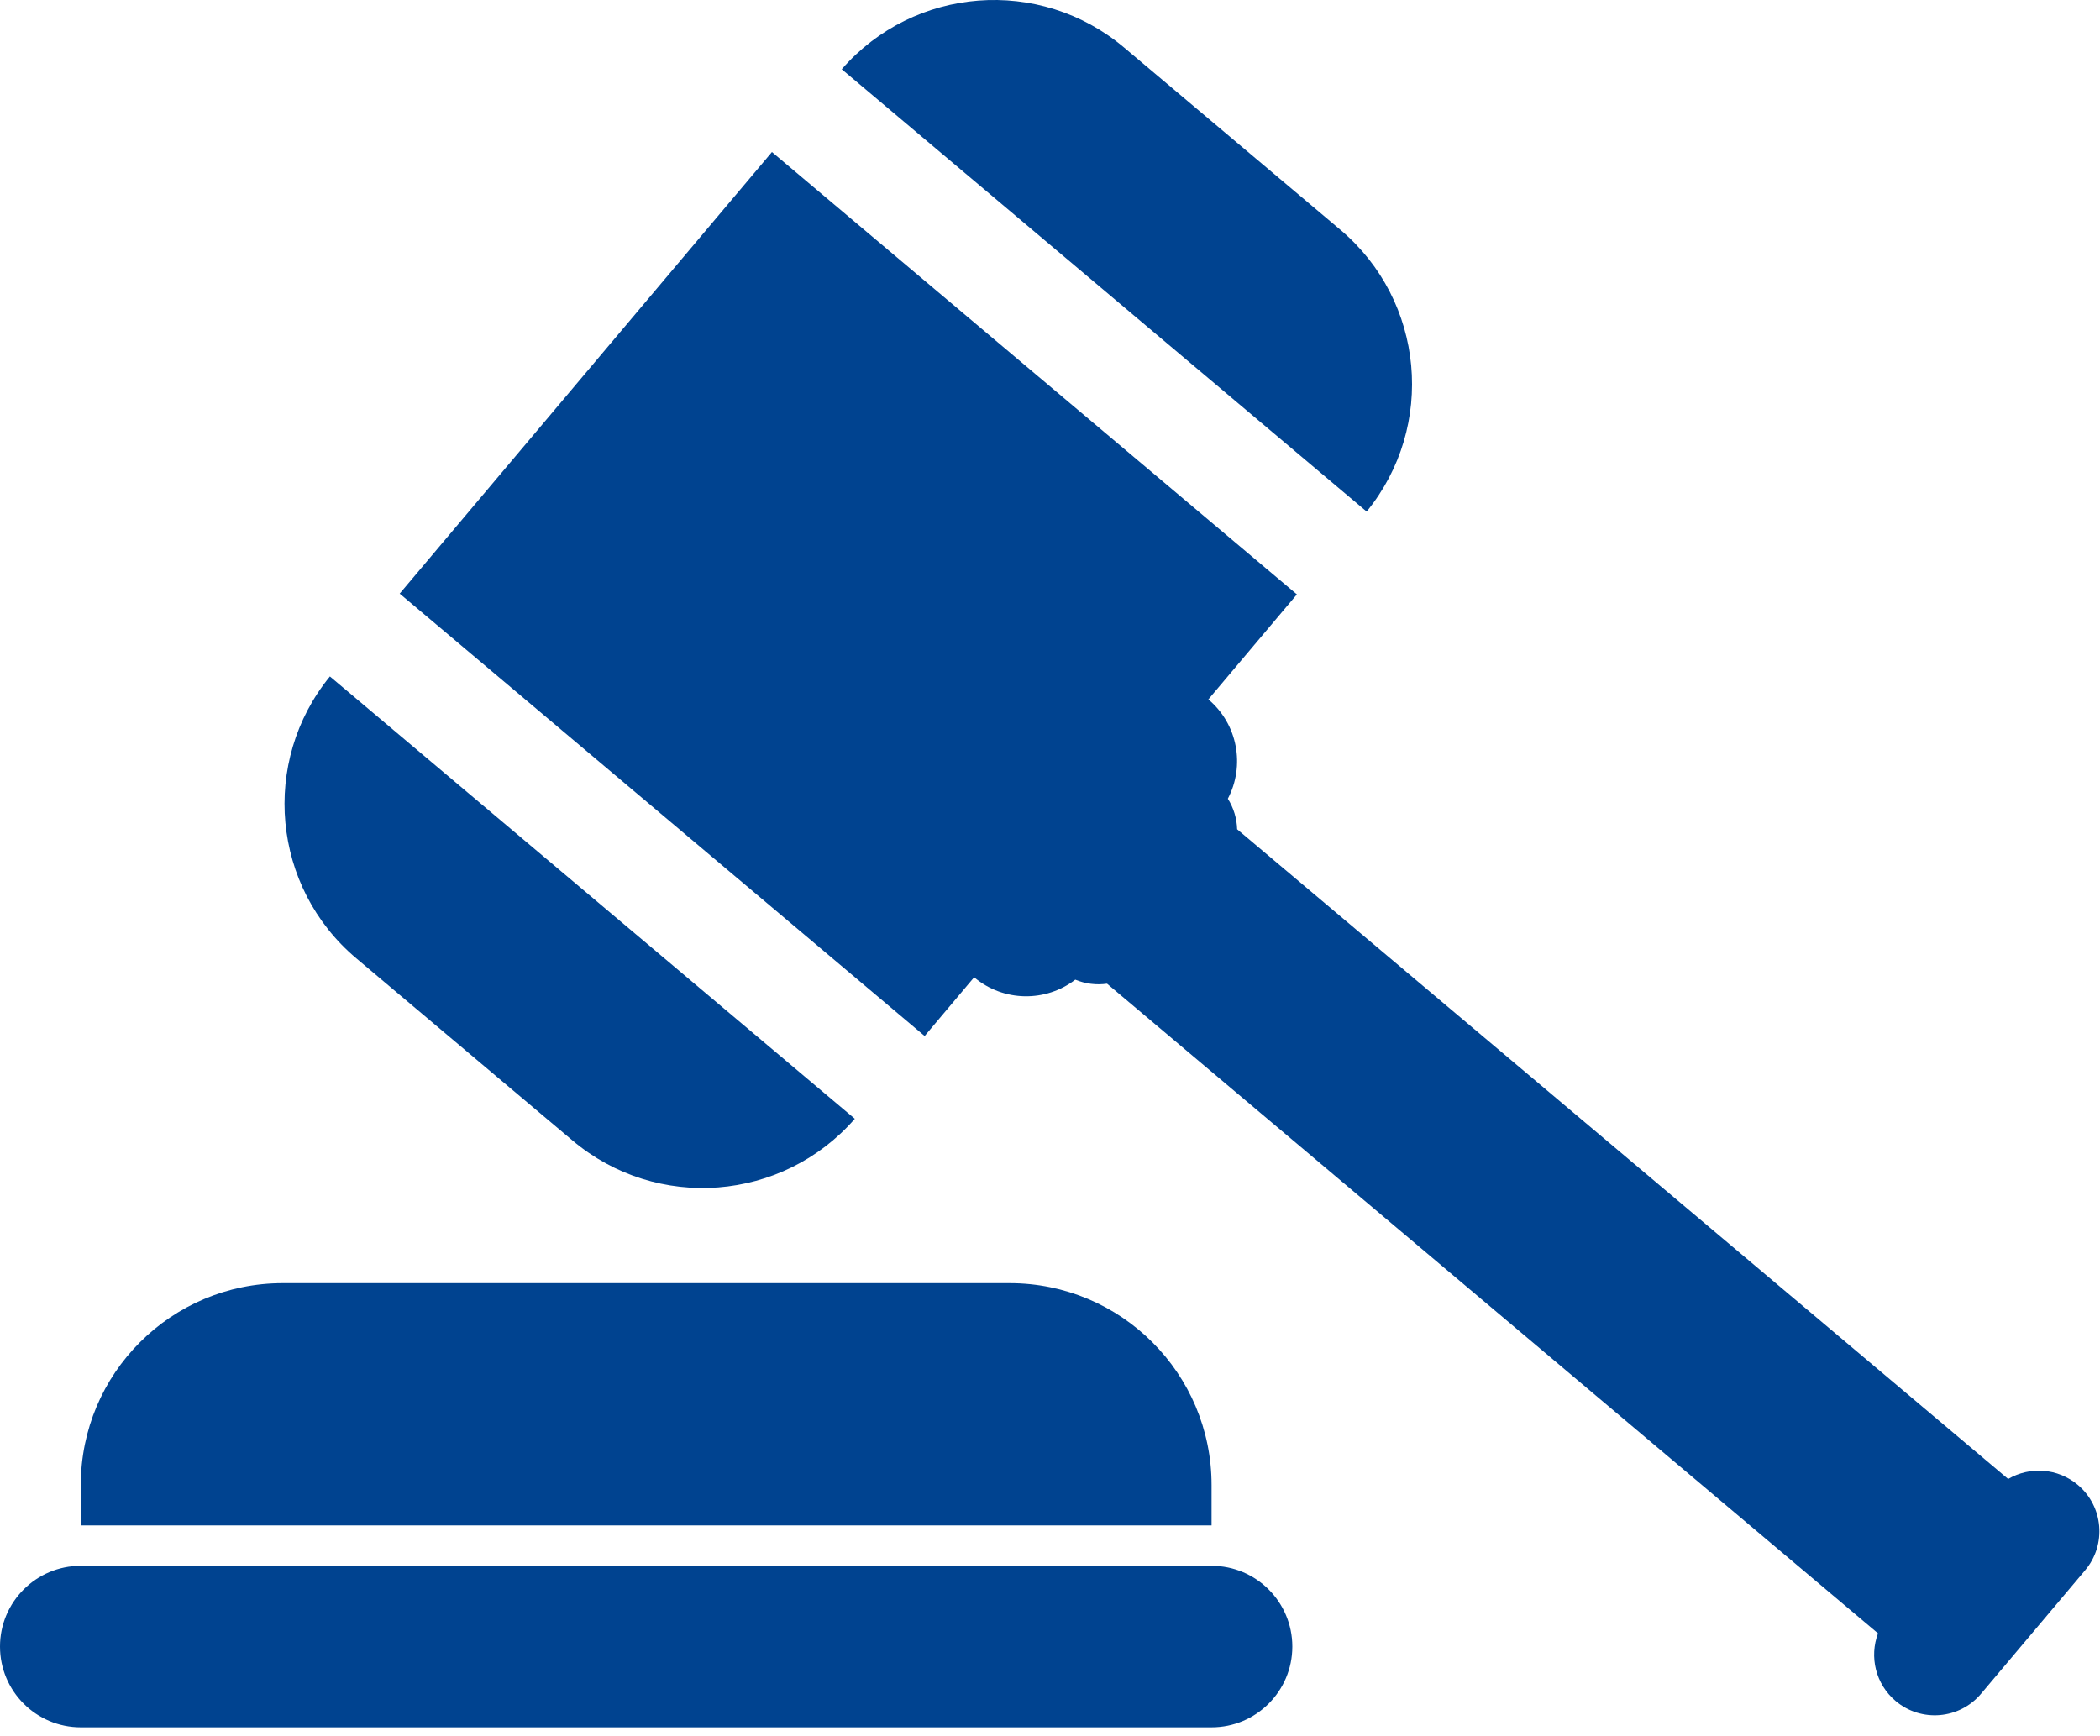 <svg width="104" height="86" viewBox="0 0 104 86" fill="none" xmlns="http://www.w3.org/2000/svg">
<path fill-rule="evenodd" clip-rule="evenodd" d="M19.794 29.403L38.229 7.53L64.227 29.441L59.843 34.642C61.306 35.876 61.663 37.935 60.807 39.562C61.097 40.021 61.252 40.545 61.268 41.075L99.452 73.256C100.518 72.631 101.905 72.709 102.904 73.551C104.171 74.618 104.332 76.511 103.264 77.778L98.109 83.895C97.041 85.162 95.148 85.323 93.881 84.256C92.882 83.414 92.571 82.059 93.007 80.903L54.825 48.723C54.299 48.798 53.755 48.733 53.252 48.524C51.794 49.643 49.706 49.639 48.243 48.406L45.792 51.315L19.794 29.403ZM66.374 11.376C70.555 14.899 71.124 21.117 67.682 25.339L41.686 3.429C45.264 -0.678 51.488 -1.17 55.669 2.354L66.374 11.376ZM16.338 33.505C12.896 37.727 13.466 43.945 17.646 47.468L28.352 56.49C32.532 60.014 38.756 59.522 42.334 55.415L16.338 33.505ZM4 73.557C4 68.034 8.478 63.557 14.001 63.557H50.001C55.523 63.557 60.001 68.034 60.001 73.557V75.557H4V73.557ZM0 81.557C0 79.348 1.791 77.557 4 77.557H60.001C62.21 77.557 64.001 79.348 64.001 81.557C64.001 83.766 62.21 85.557 60.001 85.557H4C1.791 85.557 0 83.766 0 81.557Z" fill="#004390"/>
</svg>
